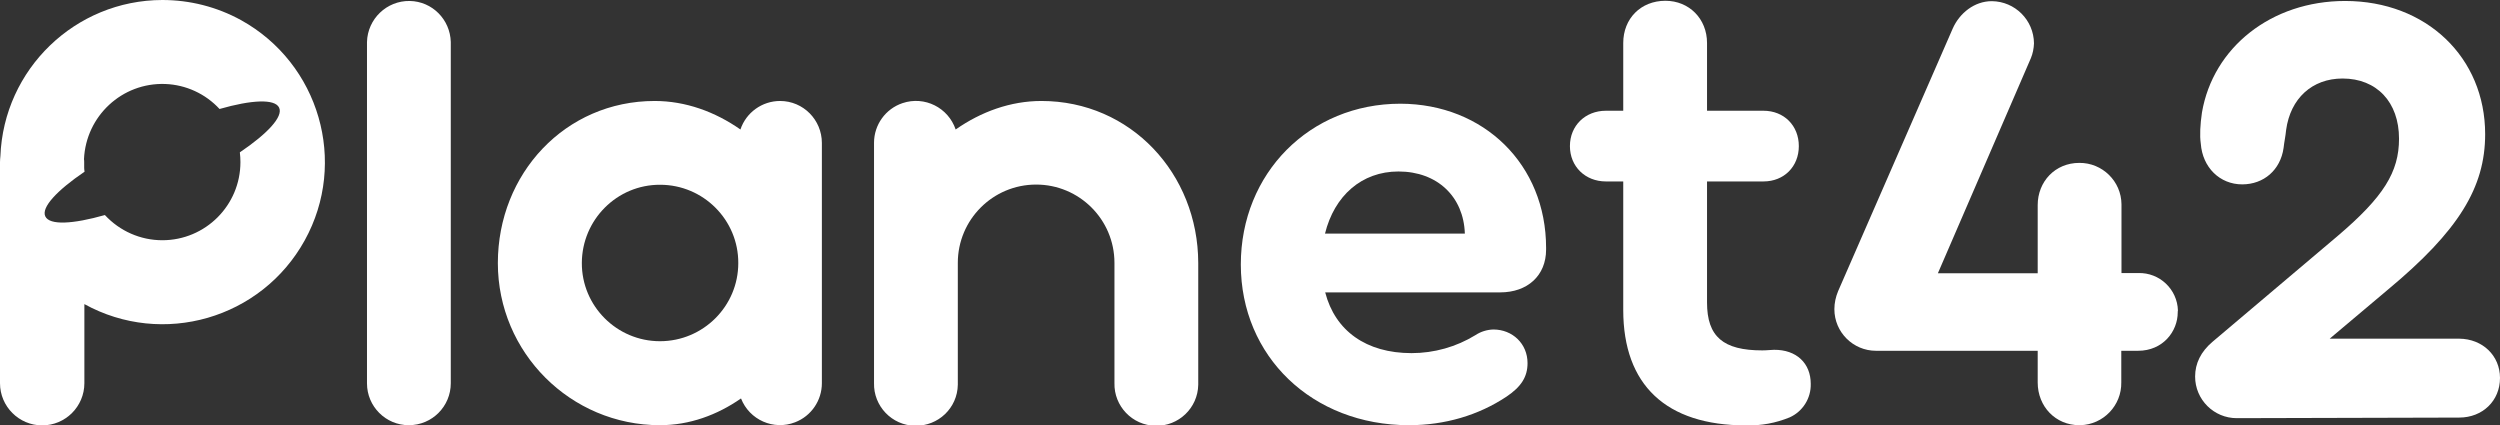 <?xml version="1.0" encoding="utf-8"?>
<!-- Generator: Adobe Illustrator 25.3.1, SVG Export Plug-In . SVG Version: 6.00 Build 0)  -->
<svg version="1.1" id="Layer_1" xmlns="http://www.w3.org/2000/svg" xmlns:xlink="http://www.w3.org/1999/xlink" x="0px" y="0px"
	 viewBox="0 0 1280 217.8" style="enable-background:new 0 0 1280 217.8;" xml:space="preserve">
<rect x="0" y="0" width="1280" height="217.8" fill="#333333" stroke="none"/>
<style type="text/css">
	.st0{fill:#FFFFFF;}
</style>
<path class="st0" d="M209.3,217.7c-11.8,0-21.4-9.6-21.4-21.4c0,0,0,0,0,0V21.5c0.3-11.8,10.1-21.2,21.9-21c11.5,0.2,20.7,9.5,21,21
	v174.7C230.8,208.1,221.2,217.7,209.3,217.7L209.3,217.7z"/>
<path class="st0" d="M399.4,51.7c-9.2,0-17.4,5.9-20.3,14.6c-13-9.1-28.1-14.6-43.9-14.6c-45.8,0-80.3,37.2-80.3,83
	c0,45.8,37.2,83,83,83c15.1,0,29.3-5.2,41.5-13.7c4.3,11,16.7,16.5,27.7,12.2c8.3-3.2,13.7-11.2,13.7-20v-123
	c0-11.8-9.5-21.5-21.4-21.5C399.5,51.7,399.5,51.7,399.4,51.7z M337.9,174.7c-22.1,0-40.1-18-40-40.1s18-40.1,40.1-40
	c22.1,0,40.1,18,40,40.1c0,0,0,0,0,0C378,156.8,360,174.7,337.9,174.7L337.9,174.7z"/>
<path class="st0" d="M533.2,51.7c-15.8,0-30.9,5.5-43.9,14.6c-3.8-11.2-15.9-17.3-27.2-13.5c-8.7,2.9-14.6,11.1-14.6,20.3v123
	c-0.3,11.8,9.1,21.7,21,21.9s21.7-9.1,21.9-21c0-0.3,0-0.6,0-0.9v-61.5c0-22.1,17.9-40.1,40.1-40.1c22.1,0,40.1,17.9,40.1,40.1v61.5
	c-0.3,11.8,9.1,21.7,21,21.9c11.8,0.3,21.7-9.1,21.9-21c0-0.3,0-0.6,0-0.9v-61.5C613.4,88.9,578.9,51.7,533.2,51.7z"/>
<path class="st0" d="M1115,159.9c0,9.8-7.6,19.7-20.3,19.7h-8.6v16.2c0.2,11.8-9.2,21.6-21,21.9c-0.2,0-0.4,0-0.5,0
	c-12.1,0-21.3-9.5-21.3-21.9v-16.2h-82.8c-11.7,0-21.3-9.5-21.3-21.3l0,0c0-3.2,0.7-6.3,1.9-9.2l58.7-134.5c3.5-7.9,11.1-14,20-14
	c11.9,0.1,21.5,9.7,21.6,21.6c-0.1,2.6-0.6,5.2-1.6,7.6l-47.6,110.1h51.1V105c0-12,8.9-21.6,21.3-21.6c11.8-0.1,21.5,9.4,21.6,21.2
	c0,0.1,0,0.2,0,0.3v34.9h8.6c10.9-0.3,20,8.3,20.3,19.2C1115,159.3,1115,159.6,1115,159.9z"/>
<path class="st0" d="M1280,193.5c0,11.7-8.9,20.3-20.9,20.3l-113.9,0.3c-11.7,0-21.3-9.5-21.3-21.3l0,0c0-6.7,2.9-12.7,8.9-17.8
	l64.1-54.2c23.5-20,31.4-32.7,31.4-49.8c0-18.7-11.4-30.8-28.9-30.8c-15.6,0-26.7,10.2-28.9,26.3c-0.3,3.2-1,6.3-1.3,9.2
	c-1.6,11.4-10.2,18.7-21.2,18.7c-11.4,0-20.3-8.6-21.2-20.9c-0.6-4.1-0.3-9.8,0.6-15.9c5.7-33.3,35.5-57.1,73.3-57.1
	c41.6,0,71.7,28.9,71.7,68.2c0,27.3-13.6,49.5-49.8,79.6l-29.8,25.1h66.3C1271.1,173.5,1280,182.1,1280,193.5z"/>
<path class="st0" d="M791.6,126.9v0.9c0,13.3-9.5,21.9-23.5,21.9h-89.6c5.1,19.7,21,31.1,44.2,31.1c11.6,0,22.9-3.2,32.7-9.2
	c2.7-1.8,5.9-2.8,9.2-2.9c9.8,0,17.5,7.3,17.5,17.2c0,7-3.2,12.1-10.8,17.2c-14.3,9.5-31.5,14.6-49.9,14.6
	c-49.6,0-86.1-35.3-86.1-82.3c0-46.7,35.3-82.3,81.7-82.3C759.8,53.2,791.6,84.3,791.6,126.9z M678.4,119.6H750
	c-0.6-18.8-14-31.8-34-31.8C697.2,87.8,683.2,100.2,678.4,119.6z"/>
<path class="st0" d="M927.1,196.5c0.2,7.4-4.1,14.2-10.8,17.2c-7.1,2.9-14.6,4.3-22.3,4.1c-41,0-62.9-20.7-62.9-59.1V92.9h-8.9
	c-10.5,0-18.4-7.6-18.4-18.1s7.9-18.1,18.4-18.1h8.9V22c0-12.4,8.9-21.6,21.6-21.6C864.8,0.4,874,9.6,874,22v34.7h28.9
	c10.5,0,18.1,7.6,18.1,18.1s-7.6,18.1-18.1,18.1H874v62c0,17.5,8.3,24.5,28.3,24.5c2.5,0,4.5-0.3,6-0.3
	C919.8,179,927.1,186,927.1,196.5z"/>
<path class="st0" d="M83.1,0C38.5,0.1,1.9,35.4,0.2,80C0.1,81,0,82,0,83v113.2c0,11.9,9.7,21.6,21.6,21.6c11.9,0,21.6-9.7,21.6-21.6
	c0,0,0,0,0,0v-40.5c40.1,22.1,90.6,7.5,112.8-32.6s7.5-90.6-32.6-112.8C111,3.5,97.2,0,83.1,0z M122.8,78c0.2,1.7,0.3,3.3,0.3,5
	c0,22.1-17.9,40-40,40c-11.2,0-21.8-4.7-29.4-12.9c-16.5,4.7-28.3,5.3-30.5,0.7s6-13.3,20.1-22.9c-0.1-0.6-0.2-1.3-0.2-1.9v-3
	c0-0.5,0-1-0.1-1.5C44,59.4,62.5,42.2,84.6,43c10.6,0.4,20.6,5,27.8,12.8c16.4-4.7,28.3-5.3,30.5-0.7S137,68.4,122.8,78z"/>
</svg>
